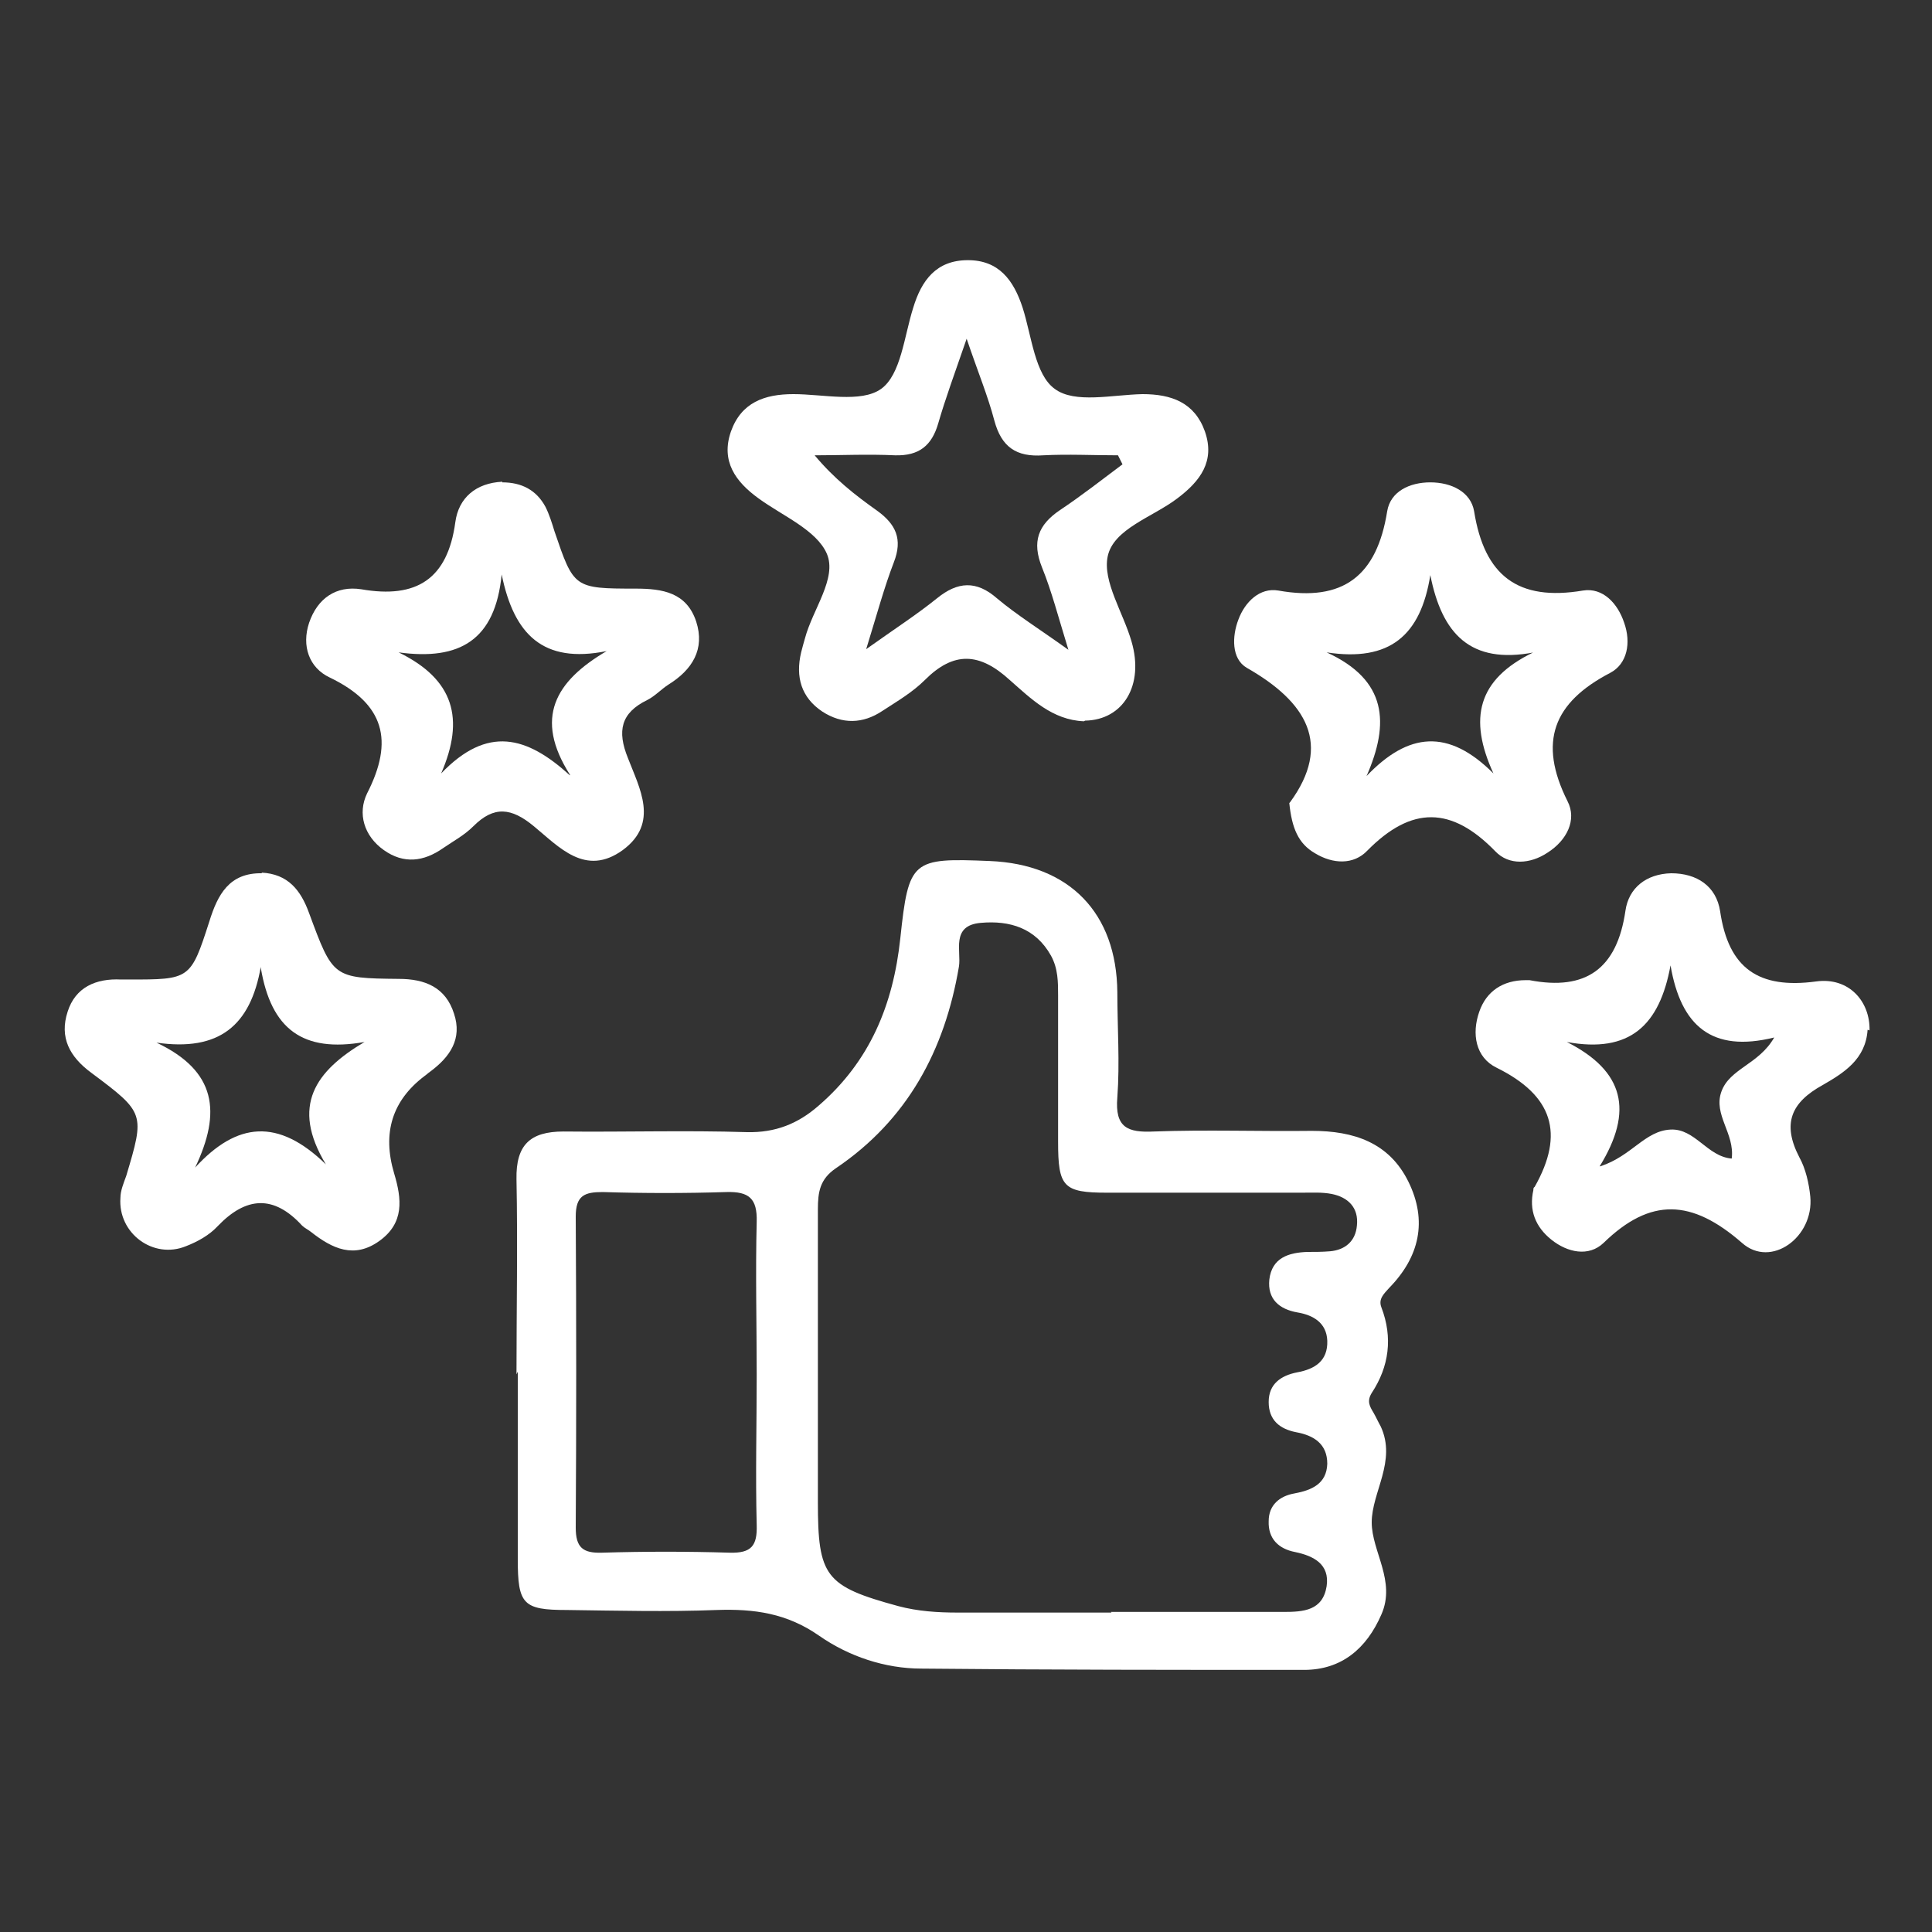 <?xml version="1.0" encoding="UTF-8"?><svg id="Layer_1" xmlns="http://www.w3.org/2000/svg" viewBox="0 0 30 30"><rect x="0" y="0" width="30" height="30" fill="#333333" stroke="none"/><defs><style>.cls-1{fill:none;}.cls-1,.cls-2{stroke-width:0px;}.cls-2{fill:#fff;}</style></defs><rect class="cls-1" x="0" width="30" height="30"/><path class="cls-2" d="M8.02,21.34c0-1.01.02-2.02,0-3.03-.01-.53.21-.74.73-.74.95.01,1.9-.02,2.85.01.44.01.79-.13,1.11-.41.8-.69,1.16-1.57,1.27-2.6.13-1.22.18-1.25,1.39-1.2,1.23.05,1.97.8,1.98,2.04,0,.54.04,1.09,0,1.63-.04.47.16.55.57.53.81-.03,1.63,0,2.45-.01.65,0,1.2.18,1.5.79.3.61.17,1.17-.3,1.65-.08.09-.17.17-.12.3.18.47.12.92-.15,1.33-.08.13-.03.21.03.31.04.07.07.14.11.21.25.54-.14,1.02-.14,1.49,0,.45.38.91.15,1.43-.23.53-.62.86-1.2.86-1.98,0-3.96,0-5.94-.02-.57,0-1.13-.19-1.59-.51-.5-.35-1.01-.42-1.59-.4-.78.03-1.55.01-2.33,0-.68,0-.76-.09-.76-.79,0-.97,0-1.94,0-2.91ZM17.25,25.03c.89,0,1.78,0,2.68,0,.31,0,.61-.02.67-.4.05-.34-.2-.47-.49-.53-.26-.05-.42-.21-.41-.48,0-.25.17-.39.4-.43.27-.05.5-.15.51-.46,0-.31-.21-.44-.48-.49-.26-.05-.43-.19-.43-.47,0-.28.19-.41.44-.46.28-.05.48-.18.47-.49-.01-.28-.22-.4-.46-.44-.29-.05-.47-.21-.44-.51.04-.34.3-.42.59-.43.12,0,.23,0,.35-.01.24-.02.4-.16.42-.4.03-.28-.14-.44-.39-.49-.15-.03-.31-.02-.46-.02-1.01,0-2.02,0-3.03,0-.68,0-.76-.09-.76-.79,0-.76,0-1.51,0-2.27,0-.21,0-.42-.11-.62-.24-.43-.64-.55-1.09-.51-.47.04-.3.44-.34.68-.22,1.3-.8,2.38-1.91,3.13-.25.17-.28.37-.28.64,0,1.51,0,3.03,0,4.54,0,1.16.11,1.31,1.25,1.62.3.08.61.1.92.1.8,0,1.59,0,2.39,0ZM11.75,21.35c0-.79-.02-1.59,0-2.38.01-.36-.12-.47-.47-.46-.64.02-1.28.02-1.92,0-.28,0-.42.05-.42.38.01,1.61.01,3.22,0,4.83,0,.31.11.4.41.39.66-.02,1.32-.02,1.98,0,.34.01.43-.11.42-.43-.02-.78,0-1.55,0-2.33Z"/><path class="cls-2" d="M16.83,11.2c-.49-.02-.82-.35-1.15-.64-.47-.43-.87-.45-1.32,0-.19.19-.43.33-.66.48-.3.2-.62.21-.93.01-.33-.22-.42-.54-.33-.92.02-.08.04-.15.06-.22.12-.45.5-.93.34-1.31-.16-.37-.69-.59-1.06-.86-.36-.26-.59-.58-.43-1.04.16-.45.52-.58.97-.58.46,0,1.05.14,1.36-.08.31-.22.36-.82.5-1.26.13-.43.36-.74.85-.74.48,0,.71.31.85.74.14.44.19,1.04.5,1.26.31.23.89.09,1.36.08.45,0,.81.13.97.58.16.46-.07.77-.43,1.04-.38.29-.99.47-1.08.9-.08.39.24.87.37,1.32.2.68-.13,1.22-.72,1.23ZM17.42,7.19s-.04-.08-.06-.12c-.39,0-.78-.02-1.16,0-.42.03-.65-.13-.76-.54-.1-.38-.25-.74-.43-1.27-.19.55-.33.93-.44,1.31-.1.35-.3.51-.67.5-.42-.02-.84,0-1.25,0,.3.36.63.62.97.86.29.21.4.44.26.8-.15.39-.26.8-.43,1.35.45-.32.79-.54,1.1-.79.32-.26.61-.28.93,0,.31.26.65.47,1.11.8-.16-.52-.26-.91-.41-1.28-.16-.4-.06-.66.28-.89.33-.22.65-.47.97-.71Z"/><path class="cls-2" d="M20.03,12.46c.66-.9.26-1.56-.67-2.09-.24-.14-.23-.49-.13-.75.1-.27.33-.5.62-.45,1.01.18,1.53-.23,1.69-1.23.05-.31.35-.45.67-.45.33,0,.63.15.68.45.16,1,.68,1.4,1.69,1.23.31-.05.54.2.64.5.11.31.05.64-.22.78-.88.46-1.12,1.07-.66,1.99.15.29-.01.61-.31.8-.27.18-.6.2-.81-.02-.68-.7-1.3-.71-1.99-.01-.21.22-.53.21-.81.04-.26-.15-.36-.39-.4-.78ZM23.82,10.13c-.99.19-1.43-.29-1.61-1.2-.15.94-.63,1.35-1.61,1.2.94.43.98,1.1.62,1.92.65-.68,1.27-.74,1.97-.04-.39-.85-.25-1.46.62-1.88Z"/><path class="cls-2" d="M7.8,7.49c.3,0,.53.12.67.38.06.12.1.25.14.38.3.88.3.89,1.26.89.42,0,.79.06.94.51.14.43-.06.75-.43.98-.11.07-.21.18-.33.24-.41.2-.47.48-.3.9.18.47.49,1.01-.08,1.43-.58.42-.99-.05-1.38-.37-.35-.29-.62-.32-.94,0-.14.14-.31.23-.47.34-.3.21-.61.25-.92.03-.31-.22-.41-.57-.26-.88.42-.82.27-1.39-.58-1.8-.32-.15-.44-.49-.32-.85.13-.38.42-.58.81-.52.86.15,1.34-.16,1.46-1.04.05-.38.32-.61.73-.63ZM8.85,12.03c-.56-.88-.23-1.45.57-1.92-.99.2-1.44-.26-1.63-1.19-.1,1.02-.65,1.34-1.6,1.21.86.42,1.03,1.03.66,1.88.72-.75,1.33-.58,2,.03Z"/><path class="cls-2" d="M4.06,13.55c.41.02.61.27.74.63.37,1,.37,1.01,1.39,1.02.41,0,.73.13.86.54.13.39-.06.67-.37.9-.03.02-.06.05-.09.07q-.75.57-.47,1.51c.12.4.16.77-.23,1.05-.39.28-.73.12-1.06-.14-.05-.04-.1-.06-.14-.1-.44-.48-.87-.45-1.31.01-.13.14-.31.24-.49.31-.51.21-1.06-.2-1.02-.75,0-.11.05-.23.09-.34.29-.97.29-.98-.54-1.6-.34-.25-.5-.55-.37-.95.12-.38.44-.52.83-.5.04,0,.08,0,.12,0,.95,0,.96,0,1.25-.9.13-.42.31-.76.82-.75ZM4.05,15.01c-.16.92-.65,1.32-1.62,1.18.93.44,1.01,1.08.6,1.94.65-.71,1.29-.77,2.03-.05-.55-.91-.16-1.45.6-1.9-.96.17-1.45-.2-1.61-1.15Z"/><path class="cls-2" d="M29,15.99c-.03.46-.37.67-.7.86-.49.27-.63.6-.36,1.12.1.18.15.41.17.61.06.63-.61,1.12-1.06.72-.78-.68-1.42-.71-2.15,0-.23.22-.56.15-.81-.05-.25-.2-.35-.46-.28-.77,0-.02,0-.04.02-.05.47-.83.28-1.42-.59-1.85-.33-.16-.39-.53-.27-.87.11-.32.37-.49.72-.49.02,0,.04,0,.06,0,.88.17,1.36-.18,1.49-1.08.05-.35.32-.57.71-.58.4,0,.7.2.76.59.13.89.6,1.21,1.49,1.09.51-.07.84.31.83.76ZM24.85,18.11c.49-.16.69-.55,1.09-.57.38-.02.57.42.95.45.05-.39-.29-.68-.16-1.04.13-.36.58-.42.82-.84-.97.24-1.45-.18-1.61-1.12-.17.93-.63,1.37-1.61,1.19.89.45,1.04,1.07.51,1.93Z"/></svg>